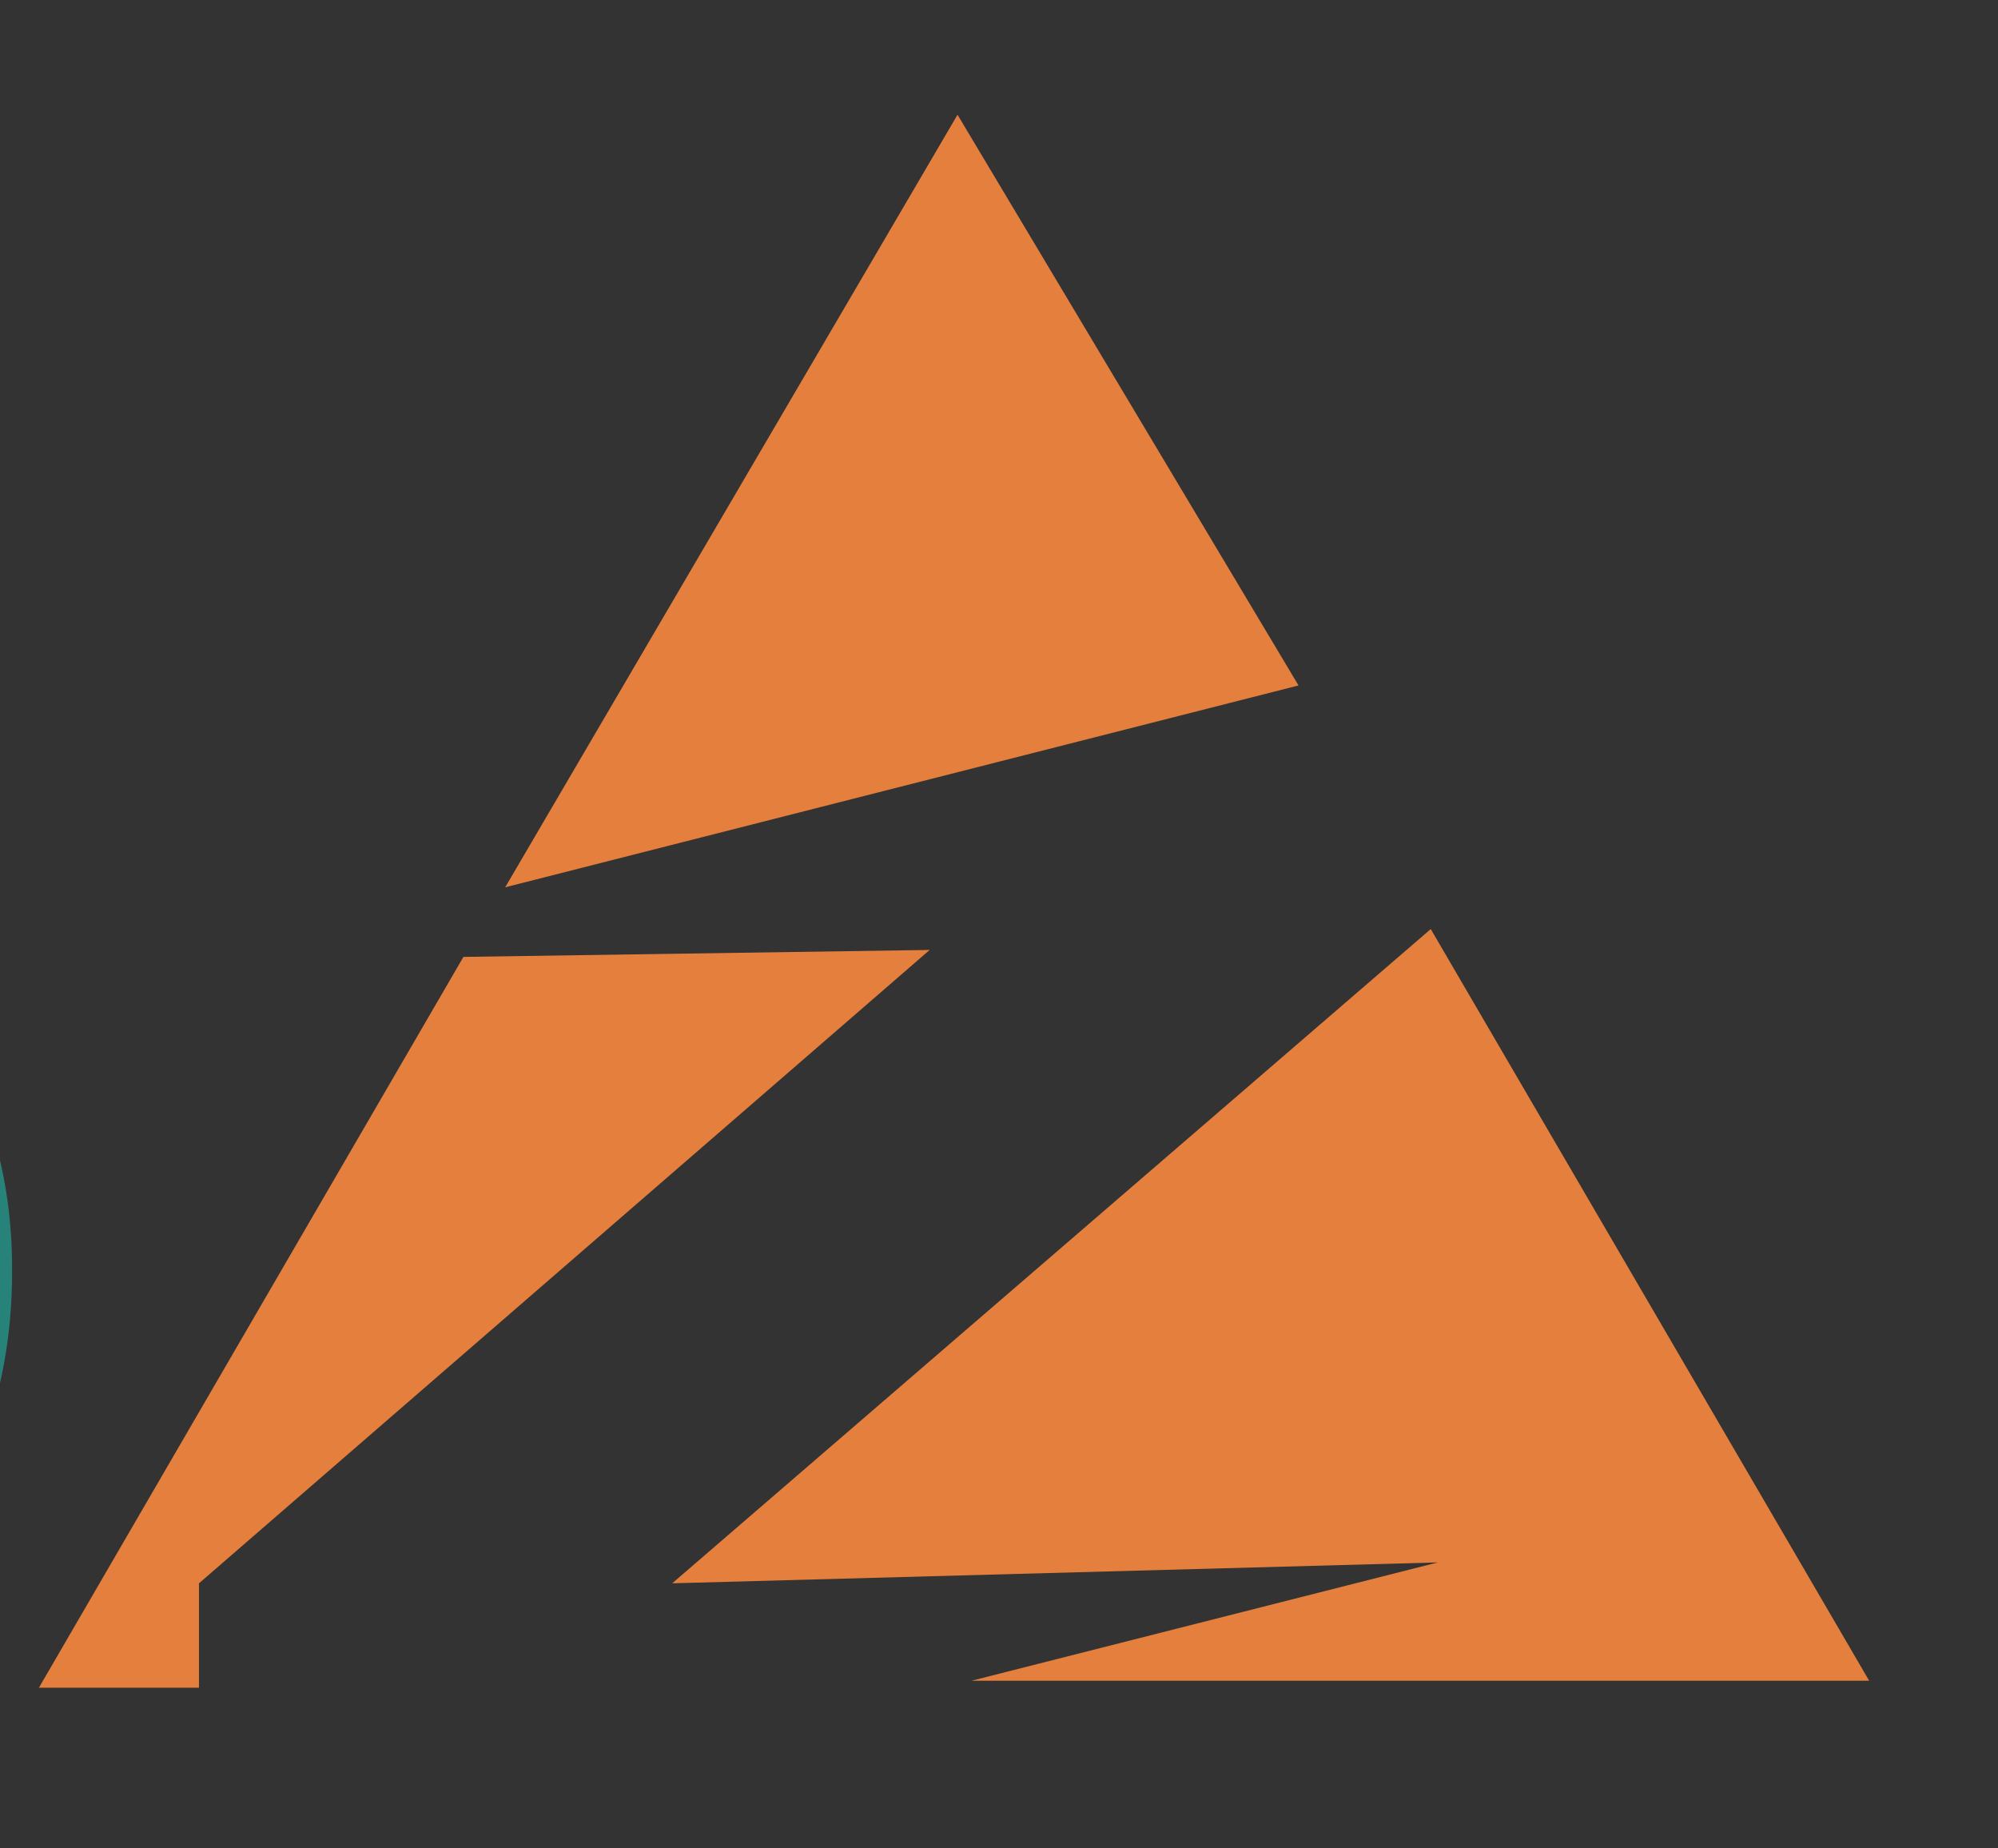 <svg style="max-height: 500px" viewBox="659.204 216.758 143.552 132.758" fill="none" xmlns="http://www.w3.org/2000/svg" width="143.552" height="132.758">
<rect x="659.204" y="216.758" width="143.552" height="132.758" fill="#333333" stroke="none"/>
<path d="M303 20.705L373 70.705C374.6 78.305 371.333 82.538 369.5 83.705L80.5 279.205C78.9 285.605 79.833 289.538 80.5 290.705L132.5 327.705C137.7 330.105 143.667 328.705 146 327.705L273.5 240.205C278.7 238.205 284.333 240.038 286.5 241.205L509 391.705C512.2 397.705 510.333 403.872 509 406.205L301.5 549.705C295.9 552.105 289.833 550.705 287.5 549.705L218 502.205C215.6 498.205 216.333 491.205 217 488.205L337.5 406.205C338.7 401.005 337 395.372 336 393.205L284.5 357.705C281.3 355.705 275.833 358.538 273.5 360.205L148 444.705C140 447.505 133.333 445.205 131 443.705L0 354.205V216.705L288.5 20.205C295.3 17.405 301 19.372 303 20.705Z" fill="url(#paint0_linear_335_3270)"/>
<path d="M284.648 550.781C291.448 553.981 298.148 551.781 300.648 550.281L316.648 539.281L300.648 524.281L274.648 543.781L284.648 550.781Z" fill="white" stroke="white"/>
<path d="M286.22 550.438C292.048 553.053 297.791 551.255 299.934 550.029L313.648 541.04L299.934 528.781L277.648 544.717L286.22 550.438Z" fill="#2C9086"/>
<path d="M217.148 487.781C213.148 492.181 213.482 498.615 214.148 501.281L252.648 528.281L277.648 509.281L235.148 475.781L217.148 487.781Z" fill="white" stroke="white"/>
<path d="M217.688 489.524C214.12 493.463 214.417 499.223 215.012 501.61L249.351 525.781L271.648 508.772L233.742 478.781L217.688 489.524Z" fill="#2D9087"/>
<path d="M259.327 537.782L280.788 553.44L260.15 570.281L237.789 554.773L259.327 537.782Z" fill="#2D9087"/>
<path d="M236.331 522.665L252.923 534.77L236.968 547.791L219.679 535.801L236.331 522.665Z" fill="#2D9087"/>
<path d="M224.854 495.416L244.781 509.954L225.618 525.592L204.855 511.192L224.854 495.416Z" fill="white"/>
<path d="M225.398 500.289L239.053 510.251L225.922 520.966L211.695 511.099L225.398 500.289Z" fill="#2D9087"/>
<path d="M425.924 147.924L558.424 240.424L557.924 337.424C551.124 343.424 544.424 343.59 541.924 342.924L343.424 209.424C340.624 203.824 342.591 196.757 343.924 193.924L412.424 147.424C417.624 144.624 423.591 146.591 425.924 147.924Z" fill="#E57F3D"/>
<circle cx="419.422" cy="201.5" r="7" fill="white"/>
<path d="M421.922 203.678L558.422 300.5" stroke="white" stroke-width="2"/>
<path d="M303 20.781C296.2 17.581 289.5 19.781 287 21.281L271 32.281L287 47.281L313 27.781L303 20.781Z" fill="white" stroke="white"/>
<path d="M301.429 21.124C295.6 18.509 289.857 20.307 287.714 21.533L274 30.523L287.714 42.781L310 26.845L301.429 21.124Z" fill="#1D6A62"/>
<path d="M370.5 83.781C374.5 79.381 374.167 72.948 373.5 70.281L335 43.281L310 62.281L352.5 95.781L370.5 83.781Z" fill="white" stroke="white"/>
<path d="M369.961 82.038C373.529 78.099 373.231 72.34 372.637 69.953L338.298 45.781L316 62.791L353.906 92.781L369.961 82.038Z" fill="#1E6B64"/>
<path d="M328.322 33.78L306.86 18.123L327.498 1.281L349.86 16.789L328.322 33.78Z" fill="#1E6B64"/>
<path d="M351.317 48.897L334.725 36.792L350.681 23.772L367.969 35.761L351.317 48.897Z" fill="#1E6B64"/>
<path d="M362.795 76.147L342.868 61.609L362.03 45.971L382.793 60.37L362.795 76.147Z" fill="white"/>
<path d="M362.25 71.274L348.596 61.312L361.726 50.596L375.954 60.463L362.25 71.274Z" fill="#1E6B64"/>
<path d="M624.041 276.277C633.562 277.352 641.351 280.818 647.405 286.678C653.851 292.928 657.073 300.594 657.073 309.676V309.896C657.073 319.173 653.899 326.961 647.552 333.26C641.155 339.607 633.367 342.781 624.188 342.781C614.91 342.781 607.122 339.607 600.823 333.26C594.378 326.717 591.155 319.026 591.155 310.188V309.236L602.874 304.109V310.408C602.874 316.268 604.974 321.248 609.173 325.35C613.372 329.5 618.377 331.575 624.188 331.575C630.096 331.575 635.125 329.5 639.275 325.35C643.426 321.15 645.501 316.146 645.501 310.335C645.501 304.231 643.499 299.275 639.495 295.467C634.905 291.121 629.9 288.753 624.48 288.362C615.203 287.63 607.928 284.627 602.654 279.354C597.186 273.934 594.451 267.391 594.451 259.725C594.451 252.01 597.137 245.491 602.508 240.169C607.879 234.798 614.373 232.112 621.99 232.112C629.705 232.112 636.224 234.798 641.546 240.169C646.966 245.638 649.676 252.132 649.676 259.651V260.384L637.957 265.657V259.871C637.859 255.33 636.297 251.57 633.27 248.592C630.096 245.467 626.336 243.904 621.99 243.904C617.645 243.904 613.958 245.418 610.931 248.445C607.806 251.619 606.243 255.379 606.243 259.725C606.243 264.07 607.806 267.806 610.931 270.931C613.86 273.86 618.23 275.643 624.041 276.277Z" fill="#27837A"/>
<path d="M627.041 274.496C636.562 275.57 644.351 279.037 650.405 284.896C656.851 291.146 660.073 298.812 660.073 307.895V308.114C660.073 317.392 656.899 325.18 650.552 331.479C644.155 337.826 636.367 341 627.188 341C617.91 341 610.122 337.826 603.823 331.479C597.378 324.936 594.155 317.245 594.155 308.407V307.455L605.874 302.328V308.627C605.874 314.486 607.974 319.467 612.173 323.568C616.372 327.719 621.377 329.794 627.188 329.794C633.096 329.794 638.125 327.719 642.275 323.568C646.426 319.369 648.501 314.364 648.501 308.554C648.501 302.45 646.499 297.494 642.495 293.686C637.905 289.34 632.9 286.972 627.48 286.581C618.203 285.849 610.928 282.846 605.654 277.572C600.186 272.152 597.451 265.609 597.451 257.943C597.451 250.229 600.137 243.71 605.508 238.388C610.879 233.017 617.373 230.331 624.99 230.331C632.705 230.331 639.224 233.017 644.546 238.388C649.966 243.856 652.676 250.351 652.676 257.87V258.603L640.957 263.876V258.09C640.859 253.549 639.297 249.789 636.27 246.811C633.096 243.686 629.336 242.123 624.99 242.123C620.645 242.123 616.958 243.637 613.931 246.664C610.806 249.838 609.243 253.598 609.243 257.943C609.243 262.289 610.806 266.024 613.931 269.149C616.86 272.079 621.23 273.861 627.041 274.496Z" fill="#27837A"/>
<path d="M808.181 232.458L819.899 227.331V324.816H872.048L866.921 336.535H808.181V232.458ZM930.27 271.496C939.791 272.57 947.579 276.037 953.634 281.896C960.079 288.146 963.302 295.812 963.302 304.895V305.114C963.302 314.392 960.128 322.18 953.78 328.479C947.384 334.826 939.596 338 930.416 338C921.139 338 913.351 334.826 907.052 328.479C900.606 321.936 897.384 314.245 897.384 305.407V304.455L909.103 299.328V305.627C909.103 311.486 911.202 316.467 915.401 320.568C919.601 324.719 924.605 326.794 930.416 326.794C936.324 326.794 941.354 324.719 945.504 320.568C949.654 316.369 951.729 311.364 951.729 305.554C951.729 299.45 949.728 294.494 945.724 290.686C941.134 286.34 936.129 283.972 930.709 283.581C921.432 282.849 914.156 279.846 908.883 274.572C903.414 269.152 900.68 262.609 900.68 254.943C900.68 247.229 903.365 240.71 908.736 235.388C914.107 230.017 920.602 227.331 928.219 227.331C935.934 227.331 942.452 230.017 947.774 235.388C953.194 240.856 955.904 247.351 955.904 254.87V255.603L944.186 260.876V255.09C944.088 250.549 942.525 246.789 939.498 243.811C936.324 240.686 932.564 239.123 928.219 239.123C923.873 239.123 920.187 240.637 917.159 243.664C914.034 246.838 912.472 250.598 912.472 254.943C912.472 259.289 914.034 263.024 917.159 266.149C920.089 269.079 924.459 270.861 930.27 271.496ZM987.539 338V232.458L999.258 227.331V276.843H1041.88V232.458L1053.6 227.331V332.873L1041.88 338V288.562H999.258V332.873L987.539 338ZM1077.77 338V259.924C1077.77 250.939 1080.99 243.273 1087.44 236.926C1093.88 230.529 1101.67 227.331 1110.8 227.331C1119.93 227.331 1127.72 230.529 1134.16 236.926C1140.61 243.273 1143.83 250.939 1143.83 259.924V332.873L1132.11 338V288.562H1089.49V332.873L1077.77 338ZM1089.49 276.843H1132.11V259.704C1132.06 253.845 1129.96 248.864 1125.81 244.763C1121.62 240.612 1116.61 238.537 1110.8 238.537C1104.94 238.537 1099.91 240.612 1095.71 244.763C1091.56 248.864 1089.49 253.771 1089.49 259.484V259.704V276.843Z" fill="#27837A"/>
<path d="M813.181 230.458L824.899 225.331V322.816H877.048L871.921 334.535H813.181V230.458ZM935.27 269.496C944.791 270.57 952.579 274.037 958.634 279.896C965.079 286.146 968.302 293.812 968.302 302.895V303.114C968.302 312.392 965.128 320.18 958.78 326.479C952.384 332.826 944.596 336 935.416 336C926.139 336 918.351 332.826 912.052 326.479C905.606 319.936 902.384 312.245 902.384 303.407V302.455L914.103 297.328V303.627C914.103 309.486 916.202 314.467 920.401 318.568C924.601 322.719 929.605 324.794 935.416 324.794C941.324 324.794 946.354 322.719 950.504 318.568C954.654 314.369 956.729 309.364 956.729 303.554C956.729 297.45 954.728 292.494 950.724 288.686C946.134 284.34 941.129 281.972 935.709 281.581C926.432 280.849 919.156 277.846 913.883 272.572C908.414 267.152 905.68 260.609 905.68 252.943C905.68 245.229 908.365 238.71 913.736 233.388C919.107 228.017 925.602 225.331 933.219 225.331C940.934 225.331 947.452 228.017 952.774 233.388C958.194 238.856 960.904 245.351 960.904 252.87V253.603L949.186 258.876V253.09C949.088 248.549 947.525 244.789 944.498 241.811C941.324 238.686 937.564 237.123 933.219 237.123C928.873 237.123 925.187 238.637 922.159 241.664C919.034 244.838 917.472 248.598 917.472 252.943C917.472 257.289 919.034 261.024 922.159 264.149C925.089 267.079 929.459 268.861 935.27 269.496ZM992.539 336V230.458L1004.26 225.331V274.843H1046.88V230.458L1058.6 225.331V330.873L1046.88 336V286.562H1004.26V330.873L992.539 336ZM1082.77 336V257.924C1082.77 248.939 1085.99 241.273 1092.44 234.926C1098.88 228.529 1106.67 225.331 1115.8 225.331C1124.93 225.331 1132.72 228.529 1139.16 234.926C1145.61 241.273 1148.83 248.939 1148.83 257.924V330.873L1137.11 336V286.562H1094.49V330.873L1082.77 336ZM1094.49 274.843H1137.11V257.704C1137.06 251.845 1134.96 246.864 1130.81 242.763C1126.62 238.612 1121.61 236.537 1115.8 236.537C1109.94 236.537 1104.91 238.612 1100.71 242.763C1096.56 246.864 1094.49 251.771 1094.49 257.484V257.704V274.843Z" fill="#27837A"/>
<path d="M695.5 280.5L728 225L752.5 266L695.5 280.5Z" fill="#E57F3D"/>
<path d="M726 285L692.5 285.5L662 338H673.5V330.5L726 285Z" fill="#E57F3D"/>
<path d="M793.5 337.5L762 283.5L707.5 330.5L762.5 329L729 337.5H793.5Z" fill="#E57F3D"/>
<path d="M628.255 483.781V386.296H595.296L600.423 374.577H672.933L667.806 386.296H639.974V478.654L628.255 483.781ZM708.889 434.343V470.598H761.037L755.91 482.316H697.17V379.631L708.889 374.504L751.516 374.577L746.389 386.296H708.889V422.624H751.516L746.389 434.343H708.889ZM847.604 445.109V451.188C847.604 460.173 844.381 467.863 837.936 474.26C831.49 480.607 823.702 483.781 814.571 483.781C805.392 483.781 797.604 480.607 791.207 474.26C784.762 467.863 781.539 460.173 781.539 451.188V405.705C781.539 396.721 784.762 389.055 791.207 382.707C797.652 376.311 805.44 373.112 814.571 373.112C823.8 373.112 831.588 376.311 837.936 382.707C844.381 389.152 847.604 396.818 847.604 405.705V406.364L835.885 411.711V405.485C835.885 399.675 833.785 394.694 829.586 390.544C825.387 386.394 820.382 384.318 814.571 384.318C808.663 384.318 803.634 386.394 799.483 390.544C795.333 394.646 793.258 399.626 793.258 405.485V451.408C793.258 457.219 795.333 462.199 799.483 466.35C803.634 470.5 808.663 472.575 814.571 472.575C820.382 472.575 825.387 470.5 829.586 466.35C833.785 462.248 835.885 457.268 835.885 451.408V450.529L847.604 445.109ZM871.768 483.781V378.239L883.486 373.112V422.624H926.113V378.239L937.832 373.112V478.654L926.113 483.781V434.343H883.486V478.654L871.768 483.781ZM961.996 483.781V405.705C961.996 396.721 965.219 389.055 971.664 382.707C978.109 376.311 985.897 373.112 995.028 373.112C1004.16 373.112 1011.95 376.311 1018.39 382.707C1024.84 389.055 1028.06 396.721 1028.06 405.705V478.654L1016.34 483.781V405.485C1016.29 399.626 1014.19 394.646 1010.04 390.544C1005.84 386.394 1000.84 384.318 995.028 384.318C989.169 384.318 984.14 386.394 979.94 390.544C975.79 394.646 973.715 399.553 973.715 405.266C973.715 405.363 973.715 405.437 973.715 405.485V478.654L961.996 483.781ZM1118.29 405.705C1118.29 405.705 1118.29 420.866 1118.29 451.188C1118.29 460.173 1115.07 467.863 1108.62 474.26C1102.18 480.607 1094.39 483.781 1085.26 483.781C1076.08 483.781 1068.29 480.607 1061.89 474.26C1055.45 467.863 1052.22 460.173 1052.22 451.188V405.705C1052.22 396.721 1055.45 389.055 1061.89 382.707C1068.34 376.311 1076.13 373.112 1085.26 373.112C1094.39 373.112 1102.18 376.311 1108.62 382.707C1115.07 389.055 1118.29 396.721 1118.29 405.705ZM1063.94 405.485V451.408C1063.94 457.219 1066.02 462.199 1070.17 466.35C1074.32 470.5 1079.35 472.575 1085.26 472.575C1091.07 472.575 1096.07 470.5 1100.27 466.35C1104.42 462.248 1106.52 457.268 1106.57 451.408V405.485C1106.52 399.626 1104.42 394.646 1100.27 390.544C1096.07 386.394 1091.07 384.318 1085.26 384.318C1079.35 384.318 1074.32 386.394 1070.17 390.544C1066.02 394.646 1063.94 399.626 1063.94 405.485ZM1143.55 378.239L1155.27 373.112V470.598H1207.42L1202.29 482.316H1143.55V378.239ZM1298.75 405.705C1298.75 405.705 1298.75 420.866 1298.75 451.188C1298.75 460.173 1295.52 467.863 1289.08 474.26C1282.63 480.607 1274.84 483.781 1265.71 483.781C1256.53 483.781 1248.75 480.607 1242.35 474.26C1235.9 467.863 1232.68 460.173 1232.68 451.188V405.705C1232.68 396.721 1235.9 389.055 1242.35 382.707C1248.79 376.311 1256.58 373.112 1265.71 373.112C1274.84 373.112 1282.63 376.311 1289.08 382.707C1295.52 389.055 1298.75 396.721 1298.75 405.705ZM1244.4 405.485V451.408C1244.4 457.219 1246.48 462.199 1250.63 466.35C1254.78 470.5 1259.81 472.575 1265.71 472.575C1271.52 472.575 1276.53 470.5 1280.73 466.35C1284.88 462.248 1286.98 457.268 1287.03 451.408V405.485C1286.98 399.626 1284.88 394.646 1280.73 390.544C1276.53 386.394 1271.52 384.318 1265.71 384.318C1259.81 384.318 1254.78 386.394 1250.63 390.544C1246.48 394.646 1244.4 399.626 1244.4 405.485ZM1388.97 422.624V451.188C1388.97 460.173 1385.75 467.863 1379.31 474.26C1372.86 480.607 1365.07 483.781 1355.94 483.781C1346.76 483.781 1338.97 480.607 1332.58 474.26C1326.13 467.863 1322.91 460.173 1322.91 451.188V405.705C1322.91 396.721 1326.13 389.055 1332.58 382.707C1339.02 376.311 1346.81 373.112 1355.94 373.112C1365.17 373.112 1372.96 376.311 1379.31 382.707C1385.75 389.152 1388.97 396.818 1388.97 405.705V406.364L1377.26 411.711V405.485C1377.26 399.675 1375.16 394.694 1370.96 390.544C1366.76 386.394 1361.75 384.318 1355.94 384.318C1350.03 384.318 1345 386.394 1340.85 390.544C1336.7 394.646 1334.63 399.626 1334.63 405.485V451.408C1334.63 457.219 1336.7 462.199 1340.85 466.35C1345 470.5 1350.03 472.575 1355.94 472.575C1361.56 472.575 1366.56 470.5 1370.96 466.35C1375.16 462.346 1377.26 457.365 1377.26 451.408V434.343H1355.5L1360.63 422.624H1388.97ZM1419.36 374.577H1478.1L1472.98 386.296H1452.03V470.598H1478.1L1472.98 482.316H1414.24L1419.36 470.598H1440.31V386.296H1414.24L1419.36 374.577ZM1520.95 434.343V470.598H1573.09L1567.97 482.316H1509.23V379.631L1520.95 374.504L1563.57 374.577L1558.45 386.296H1520.95V422.624H1563.57L1558.45 434.343H1520.95ZM1626.55 417.277C1636.08 418.352 1643.86 421.818 1649.92 427.678C1656.36 433.928 1659.59 441.594 1659.59 450.676V450.896C1659.59 460.173 1656.41 467.961 1650.07 474.26C1643.67 480.607 1635.88 483.781 1626.7 483.781C1617.42 483.781 1609.64 480.607 1603.34 474.26C1596.89 467.717 1593.67 460.026 1593.67 451.188V450.236L1605.39 445.109V451.408C1605.39 457.268 1607.49 462.248 1611.69 466.35C1615.89 470.5 1620.89 472.575 1626.7 472.575C1632.61 472.575 1637.64 470.5 1641.79 466.35C1645.94 462.15 1648.01 457.146 1648.01 451.335C1648.01 445.231 1646.01 440.275 1642.01 436.467C1637.42 432.121 1632.41 429.753 1626.99 429.362C1617.72 428.63 1610.44 425.627 1605.17 420.354C1599.7 414.934 1596.96 408.391 1596.96 400.725C1596.96 393.01 1599.65 386.491 1605.02 381.169C1610.39 375.798 1616.89 373.112 1624.5 373.112C1632.22 373.112 1638.74 375.798 1644.06 381.169C1649.48 386.638 1652.19 393.132 1652.19 400.651V401.384L1640.47 406.657V400.871C1640.37 396.33 1638.81 392.57 1635.78 389.592C1632.61 386.467 1628.85 384.904 1624.5 384.904C1620.16 384.904 1616.47 386.418 1613.44 389.445C1610.32 392.619 1608.76 396.379 1608.76 400.725C1608.76 405.07 1610.32 408.806 1613.44 411.931C1616.37 414.86 1620.74 416.643 1626.55 417.277Z" fill="#E57F3D"/>
<path d="M632.255 482.781V385.296H599.296L604.423 373.577H676.933L671.806 385.296H643.974V477.654L632.255 482.781ZM712.889 433.343V469.598H765.037L759.91 481.316H701.17V378.631L712.889 373.504L755.516 373.577L750.389 385.296H712.889V421.624H755.516L750.389 433.343H712.889ZM851.604 444.109V450.188C851.604 459.173 848.381 466.863 841.936 473.26C835.49 479.607 827.702 482.781 818.571 482.781C809.392 482.781 801.604 479.607 795.207 473.26C788.762 466.863 785.539 459.173 785.539 450.188V404.705C785.539 395.721 788.762 388.055 795.207 381.707C801.652 375.311 809.44 372.112 818.571 372.112C827.8 372.112 835.588 375.311 841.936 381.707C848.381 388.152 851.604 395.818 851.604 404.705V405.364L839.885 410.711V404.485C839.885 398.675 837.785 393.694 833.586 389.544C829.387 385.394 824.382 383.318 818.571 383.318C812.663 383.318 807.634 385.394 803.483 389.544C799.333 393.646 797.258 398.626 797.258 404.485V450.408C797.258 456.219 799.333 461.199 803.483 465.35C807.634 469.5 812.663 471.575 818.571 471.575C824.382 471.575 829.387 469.5 833.586 465.35C837.785 461.248 839.885 456.268 839.885 450.408V449.529L851.604 444.109ZM875.768 482.781V377.239L887.486 372.112V421.624H930.113V377.239L941.832 372.112V477.654L930.113 482.781V433.343H887.486V477.654L875.768 482.781ZM965.996 482.781V404.705C965.996 395.721 969.219 388.055 975.664 381.707C982.109 375.311 989.897 372.112 999.028 372.112C1008.16 372.112 1015.95 375.311 1022.39 381.707C1028.84 388.055 1032.06 395.721 1032.06 404.705V477.654L1020.34 482.781V404.485C1020.29 398.626 1018.19 393.646 1014.04 389.544C1009.84 385.394 1004.84 383.318 999.028 383.318C993.169 383.318 988.14 385.394 983.94 389.544C979.79 393.646 977.715 398.553 977.715 404.266C977.715 404.363 977.715 404.437 977.715 404.485V477.654L965.996 482.781ZM1122.29 404.705C1122.29 404.705 1122.29 419.866 1122.29 450.188C1122.29 459.173 1119.07 466.863 1112.62 473.26C1106.18 479.607 1098.39 482.781 1089.26 482.781C1080.08 482.781 1072.29 479.607 1065.89 473.26C1059.45 466.863 1056.22 459.173 1056.22 450.188V404.705C1056.22 395.721 1059.45 388.055 1065.89 381.707C1072.34 375.311 1080.13 372.112 1089.26 372.112C1098.39 372.112 1106.18 375.311 1112.62 381.707C1119.07 388.055 1122.29 395.721 1122.29 404.705ZM1067.94 404.485V450.408C1067.94 456.219 1070.02 461.199 1074.17 465.35C1078.32 469.5 1083.35 471.575 1089.26 471.575C1095.07 471.575 1100.07 469.5 1104.27 465.35C1108.42 461.248 1110.52 456.268 1110.57 450.408V404.485C1110.52 398.626 1108.42 393.646 1104.27 389.544C1100.07 385.394 1095.07 383.318 1089.26 383.318C1083.35 383.318 1078.32 385.394 1074.17 389.544C1070.02 393.646 1067.94 398.626 1067.94 404.485ZM1147.55 377.239L1159.27 372.112V469.598H1211.42L1206.29 481.316H1147.55V377.239ZM1302.75 404.705C1302.75 404.705 1302.75 419.866 1302.75 450.188C1302.75 459.173 1299.52 466.863 1293.08 473.26C1286.63 479.607 1278.84 482.781 1269.71 482.781C1260.53 482.781 1252.75 479.607 1246.35 473.26C1239.9 466.863 1236.68 459.173 1236.68 450.188V404.705C1236.68 395.721 1239.9 388.055 1246.35 381.707C1252.79 375.311 1260.58 372.112 1269.71 372.112C1278.84 372.112 1286.63 375.311 1293.08 381.707C1299.52 388.055 1302.75 395.721 1302.75 404.705ZM1248.4 404.485V450.408C1248.4 456.219 1250.48 461.199 1254.63 465.35C1258.78 469.5 1263.81 471.575 1269.71 471.575C1275.52 471.575 1280.53 469.5 1284.73 465.35C1288.88 461.248 1290.98 456.268 1291.03 450.408V404.485C1290.98 398.626 1288.88 393.646 1284.73 389.544C1280.53 385.394 1275.52 383.318 1269.71 383.318C1263.81 383.318 1258.78 385.394 1254.63 389.544C1250.48 393.646 1248.4 398.626 1248.4 404.485ZM1392.97 421.624V450.188C1392.97 459.173 1389.75 466.863 1383.31 473.26C1376.86 479.607 1369.07 482.781 1359.94 482.781C1350.76 482.781 1342.97 479.607 1336.58 473.26C1330.13 466.863 1326.91 459.173 1326.91 450.188V404.705C1326.91 395.721 1330.13 388.055 1336.58 381.707C1343.02 375.311 1350.81 372.112 1359.94 372.112C1369.17 372.112 1376.96 375.311 1383.31 381.707C1389.75 388.152 1392.97 395.818 1392.97 404.705V405.364L1381.26 410.711V404.485C1381.26 398.675 1379.16 393.694 1374.96 389.544C1370.76 385.394 1365.75 383.318 1359.94 383.318C1354.03 383.318 1349 385.394 1344.85 389.544C1340.7 393.646 1338.63 398.626 1338.63 404.485V450.408C1338.63 456.219 1340.7 461.199 1344.85 465.35C1349 469.5 1354.03 471.575 1359.94 471.575C1365.56 471.575 1370.56 469.5 1374.96 465.35C1379.16 461.346 1381.26 456.365 1381.26 450.408V433.343H1359.5L1364.63 421.624H1392.97ZM1423.36 373.577H1482.1L1476.98 385.296H1456.03V469.598H1482.1L1476.98 481.316H1418.24L1423.36 469.598H1444.31V385.296H1418.24L1423.36 373.577ZM1524.95 433.343V469.598H1577.09L1571.97 481.316H1513.23V378.631L1524.95 373.504L1567.57 373.577L1562.45 385.296H1524.95V421.624H1567.57L1562.45 433.343H1524.95ZM1630.55 416.277C1640.08 417.352 1647.86 420.818 1653.92 426.678C1660.36 432.928 1663.59 440.594 1663.59 449.676V449.896C1663.59 459.173 1660.41 466.961 1654.07 473.26C1647.67 479.607 1639.88 482.781 1630.7 482.781C1621.42 482.781 1613.64 479.607 1607.34 473.26C1600.89 466.717 1597.67 459.026 1597.67 450.188V449.236L1609.39 444.109V450.408C1609.39 456.268 1611.49 461.248 1615.69 465.35C1619.89 469.5 1624.89 471.575 1630.7 471.575C1636.61 471.575 1641.64 469.5 1645.79 465.35C1649.94 461.15 1652.01 456.146 1652.01 450.335C1652.01 444.231 1650.01 439.275 1646.01 435.467C1641.42 431.121 1636.41 428.753 1630.99 428.362C1621.72 427.63 1614.44 424.627 1609.17 419.354C1603.7 413.934 1600.96 407.391 1600.96 399.725C1600.96 392.01 1603.65 385.491 1609.02 380.169C1614.39 374.798 1620.89 372.112 1628.5 372.112C1636.22 372.112 1642.74 374.798 1648.06 380.169C1653.48 385.638 1656.19 392.132 1656.19 399.651V400.384L1644.47 405.657V399.871C1644.37 395.33 1642.81 391.57 1639.78 388.592C1636.61 385.467 1632.85 383.904 1628.5 383.904C1624.16 383.904 1620.47 385.418 1617.44 388.445C1614.32 391.619 1612.76 395.379 1612.76 399.725C1612.76 404.07 1614.32 407.806 1617.44 410.931C1620.37 413.86 1624.74 415.643 1630.55 416.277Z" fill="#E57F3D"/>
<defs>
<linearGradient id="paint0_linear_335_3270" x1="255.383" y1="18.781" x2="255.383" y2="551.03" gradientUnits="userSpaceOnUse">
<stop stop-color="#1C655E"/>
<stop offset="1" stop-color="#2E9389"/>
</linearGradient>
</defs>
</svg>
